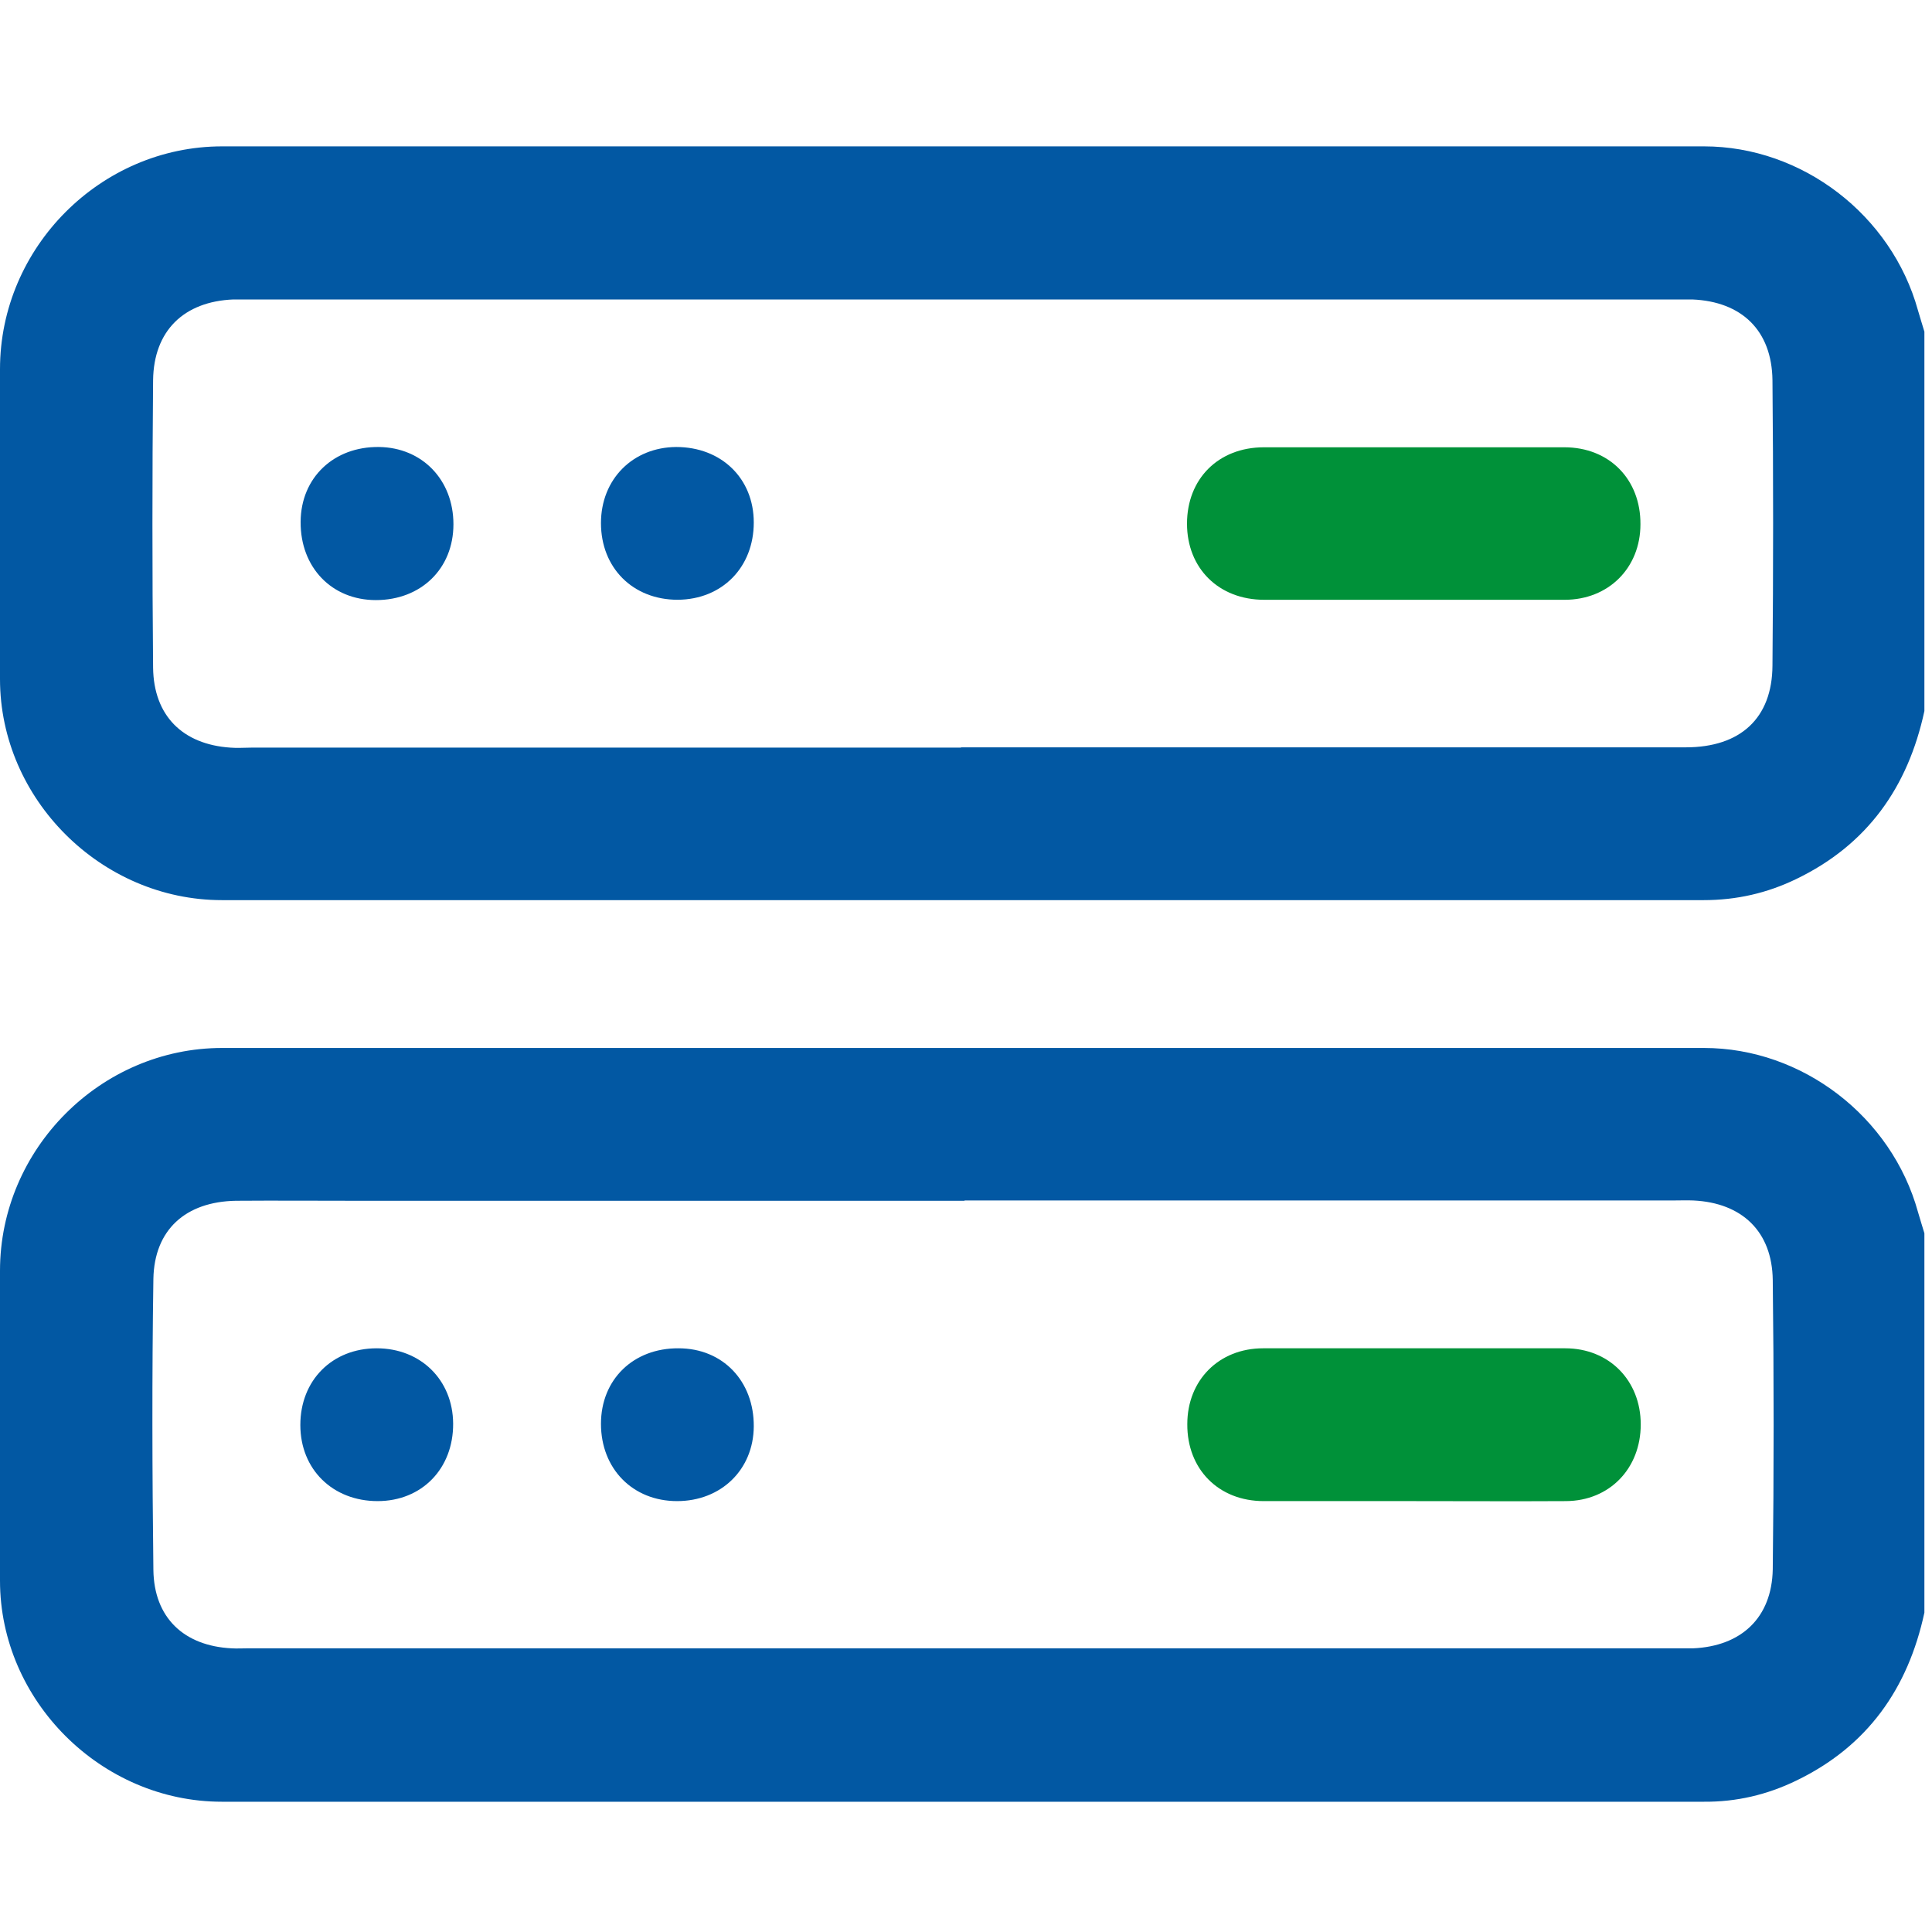 <?xml version="1.0" encoding="UTF-8"?> <svg xmlns="http://www.w3.org/2000/svg" width="66" height="66" viewBox="0 0 66 66" fill="none"><path d="M65.74 24.29C65.18 26.89 63.79 28.86 61.36 30.03C60.37 30.51 59.32 30.75 58.2 30.75C41.33 30.75 24.45 30.75 7.58 30.75C3.46 30.75 0 27.3 0 23.2C0 19.67 0 16.14 0 12.61C0 8.45 3.44 5 7.59 5C24.46 5 41.34 5 58.21 5C61.57 5 64.62 7.35 65.52 10.6C65.59 10.85 65.67 11.09 65.74 11.33V24.29ZM32.83 25.53H39.18C45.32 25.53 51.46 25.53 57.59 25.53C59.46 25.53 60.54 24.53 60.55 22.74C60.58 19.49 60.58 16.24 60.55 12.99C60.53 11.29 59.5 10.3 57.81 10.23C57.64 10.23 57.47 10.23 57.3 10.23H8.48C8.31 10.23 8.14 10.23 7.97 10.23C6.28 10.3 5.25 11.3 5.23 12.99C5.2 16.26 5.2 19.53 5.23 22.81C5.25 24.45 6.24 25.43 7.87 25.54C8.1 25.56 8.34 25.54 8.58 25.54H32.83" fill="#0258A3"></path><path d="M65.74 55.09C65.18 57.69 63.79 59.66 61.36 60.83C60.37 61.31 59.32 61.56 58.2 61.55C41.33 61.55 24.45 61.55 7.58 61.55C3.46 61.55 0 58.1 0 54C0 50.47 0 46.94 0 43.41C0 39.25 3.44 35.8 7.59 35.8C24.46 35.8 41.34 35.8 58.21 35.8C61.57 35.8 64.62 38.15 65.52 41.4C65.59 41.65 65.67 41.89 65.74 42.13V55.09ZM32.95 41.02H12.1C10.75 41.02 9.4 41.01 8.06 41.02C6.34 41.05 5.27 42.01 5.24 43.69C5.19 47 5.2 50.32 5.24 53.63C5.26 55.26 6.28 56.23 7.92 56.31C8.09 56.32 8.26 56.31 8.43 56.31H57.38C57.53 56.31 57.68 56.31 57.83 56.31C59.49 56.24 60.53 55.26 60.56 53.61C60.6 50.32 60.6 47.02 60.56 43.73C60.54 42.07 59.51 41.09 57.85 41.01C57.62 41 57.38 41.01 57.14 41.01H32.95" fill="#0258A3"></path><path d="M48.25 20.49C46.56 20.49 44.87 20.49 43.19 20.49C41.63 20.49 40.55 19.41 40.55 17.89C40.55 16.36 41.62 15.28 43.18 15.28C46.6 15.28 50.02 15.28 53.44 15.28C54.98 15.28 56.05 16.38 56.04 17.91C56.04 19.4 54.95 20.49 53.45 20.49C51.72 20.49 49.99 20.49 48.26 20.49" fill="#009139"></path><path d="M10.27 17.82C10.28 16.32 11.4 15.25 12.95 15.27C14.42 15.29 15.49 16.39 15.49 17.91C15.49 19.43 14.38 20.5 12.84 20.5C11.33 20.5 10.26 19.38 10.27 17.83" fill="#0258A3"></path><path d="M25.75 17.849C25.75 19.38 24.67 20.48 23.15 20.489C21.62 20.489 20.53 19.399 20.53 17.869C20.53 16.369 21.62 15.28 23.1 15.27C24.64 15.27 25.75 16.34 25.75 17.849Z" fill="#0258A3"></path><path d="M48.23 51.28C46.54 51.28 44.85 51.28 43.17 51.28C41.63 51.28 40.55 50.19 40.56 48.65C40.56 47.15 41.64 46.06 43.15 46.06C46.59 46.06 50.03 46.06 53.47 46.06C54.97 46.06 56.05 47.16 56.05 48.66C56.05 50.17 54.98 51.27 53.5 51.28C51.75 51.29 50 51.28 48.24 51.28" fill="#009139"></path><path d="M12.9 51.28C11.37 51.28 10.26 50.2 10.26 48.68C10.26 47.15 11.35 46.06 12.87 46.06C14.37 46.06 15.47 47.14 15.48 48.63C15.49 50.17 14.41 51.28 12.9 51.28Z" fill="#0258A3"></path><path d="M20.53 48.64C20.53 47.12 21.64 46.05 23.18 46.06C24.69 46.06 25.76 47.18 25.75 48.73C25.74 50.21 24.63 51.28 23.13 51.28C21.61 51.28 20.53 50.17 20.53 48.64Z" fill="#0258A3"></path></svg> 